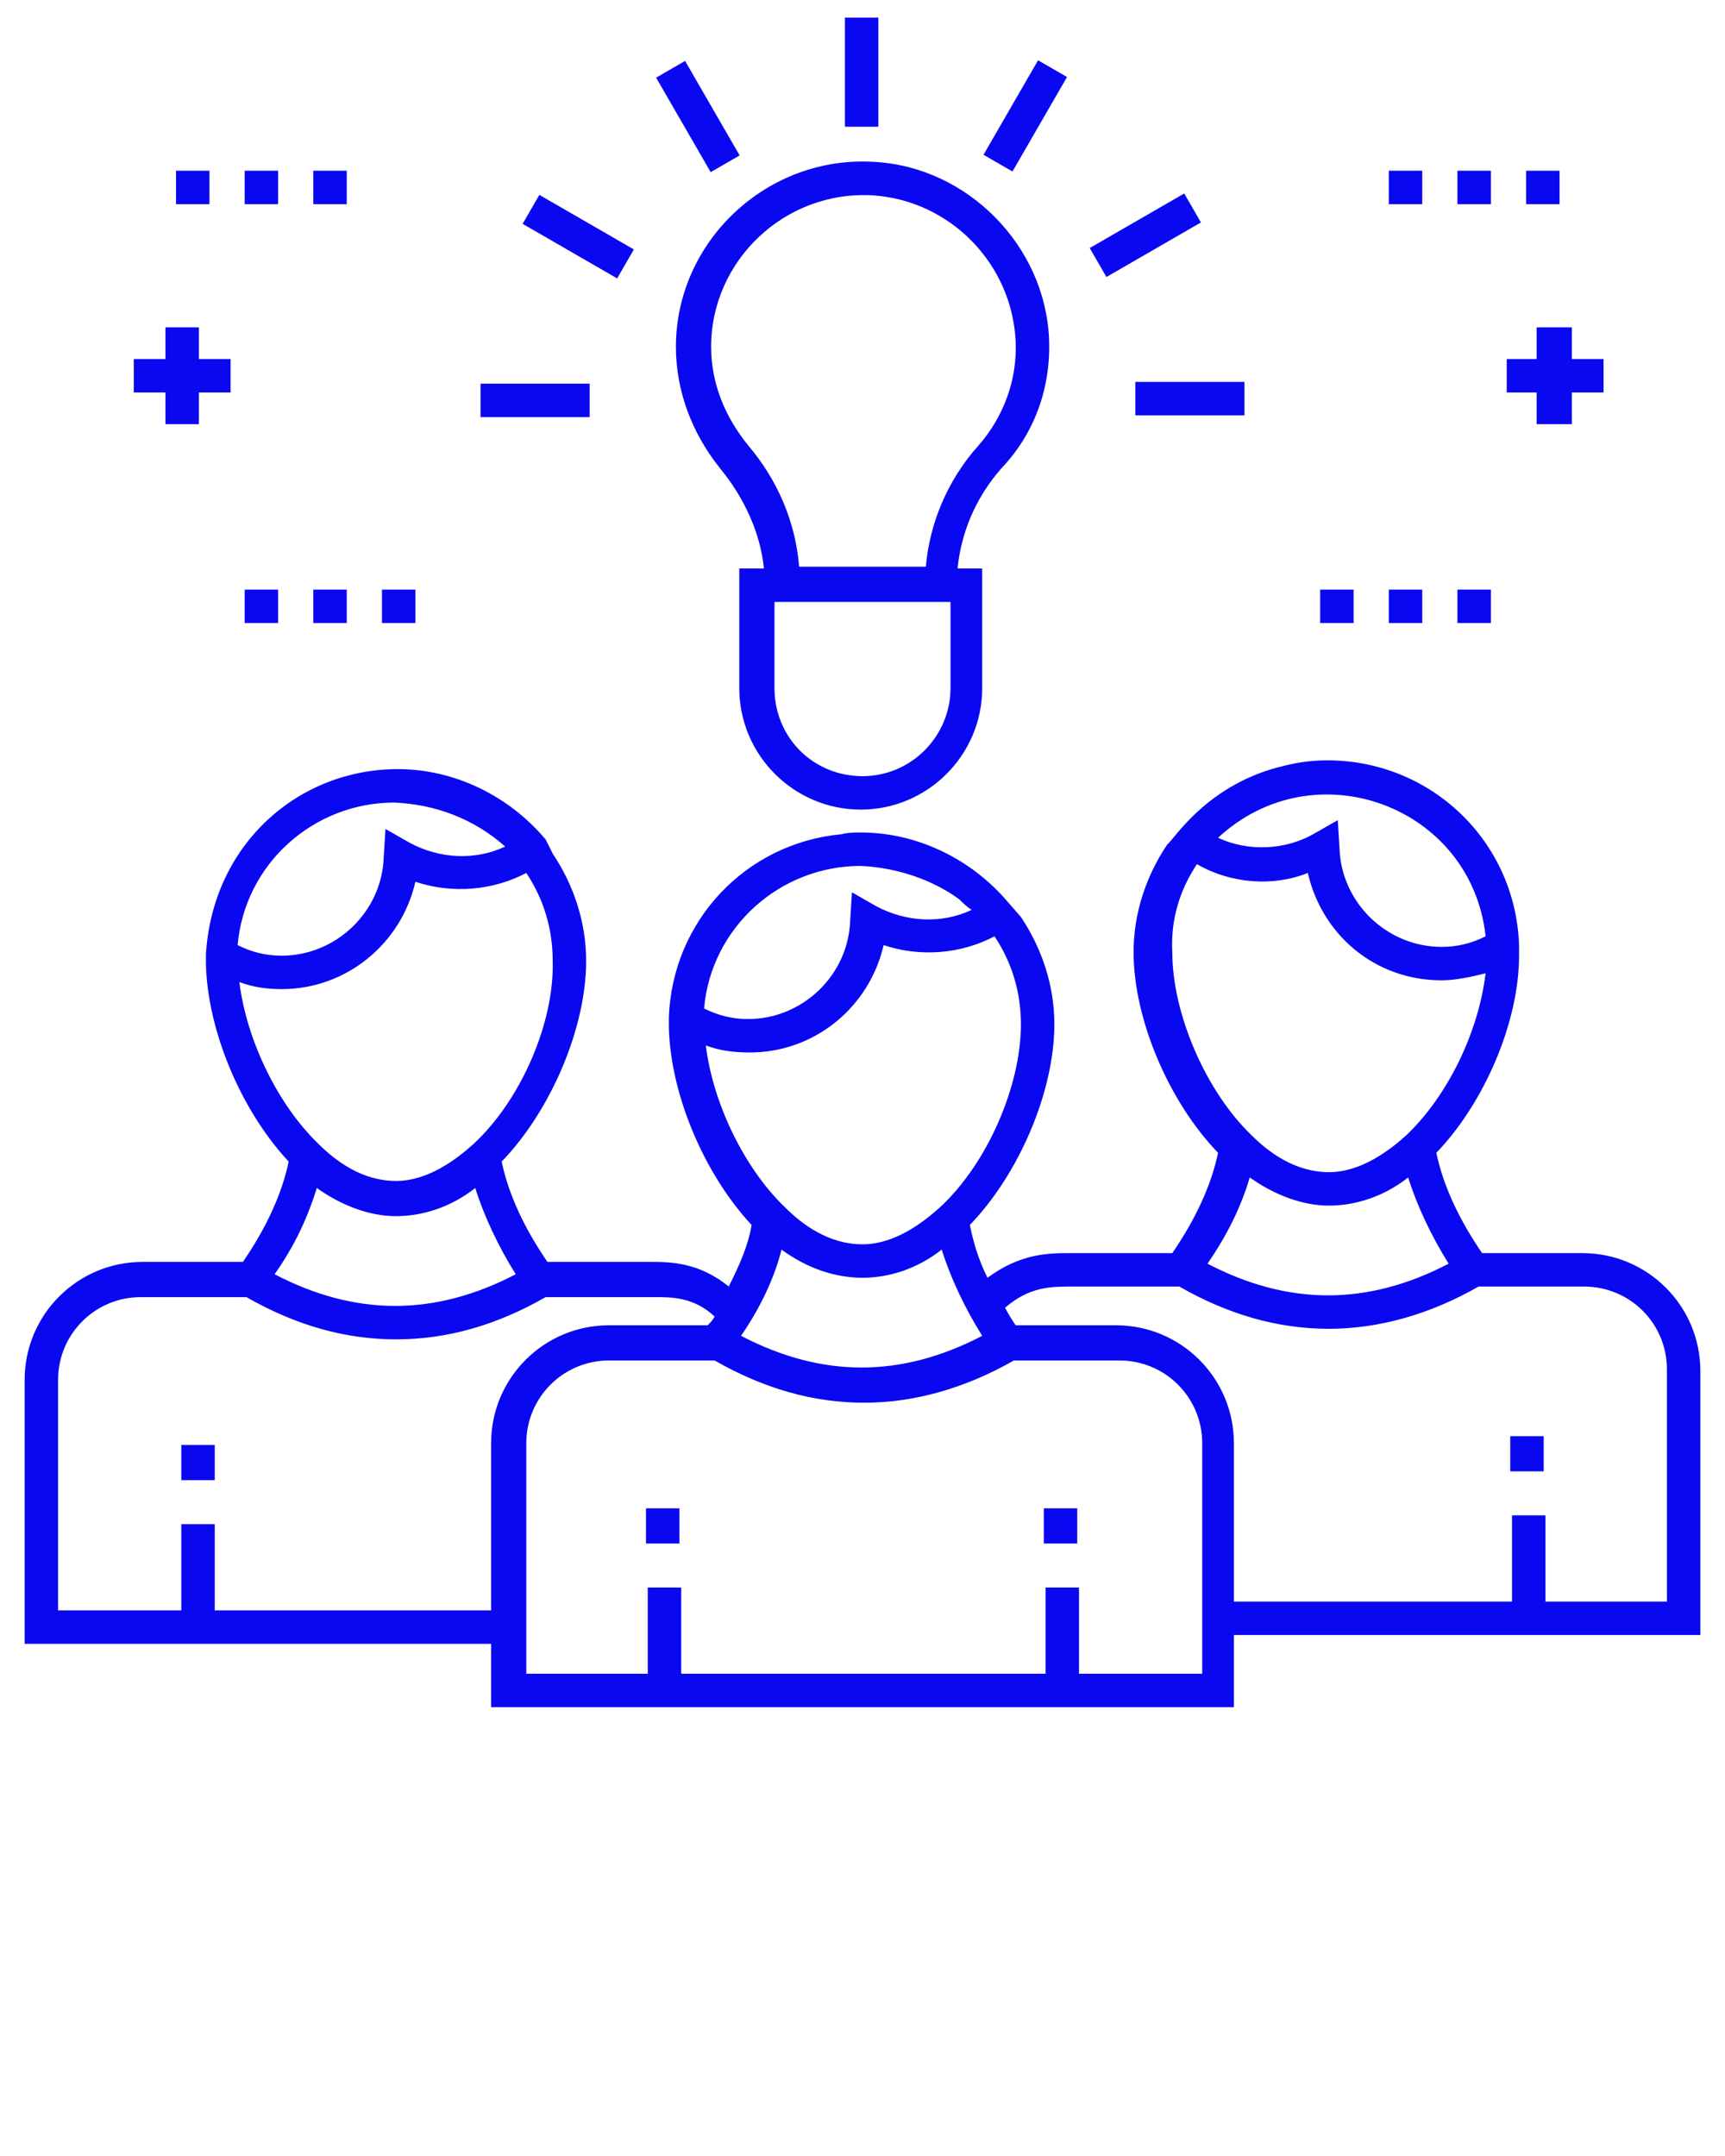 <?xml version="1.0" encoding="utf-8"?>
<!-- Generator: Adobe Illustrator 23.0.2, SVG Export Plug-In . SVG Version: 6.00 Build 0)  -->
<svg version="1.1" id="Layer_1" xmlns="http://www.w3.org/2000/svg" xmlns:xlink="http://www.w3.org/1999/xlink" x="0px" y="0px"
	 viewBox="0 0 98 122.5" style="enable-background:new 0 0 98 122.5;" xml:space="preserve">
<style type="text/css">
	.st0{fill:#0A08F1;}
</style>
<g>
	<rect x="36.7" y="85.7" class="st0" width="1.9" height="2"/>
	<rect x="59.3" y="85.7" class="st0" width="1.9" height="2"/>
	<rect x="10.3" y="82.1" class="st0" width="1.9" height="2"/>
	<rect x="85.8" y="81.6" class="st0" width="1.9" height="2"/>
	<path class="st0" d="M89.9,71.2h-5.7c-1.3-1.9-2.2-3.8-2.6-5.7c2.7-2.8,4.7-7.4,4.7-11.2l0,0l0-0.6c0,0,0,0,0,0
		c-0.2-5.9-5-10.5-10.9-10.5c-0.8,0-1.6,0.1-2.4,0.3c-4.4,1-6.3,4.2-6.7,4.5l0,0c-1.2,1.8-1.9,3.9-1.9,6.1c0,3.8,2,8.5,4.8,11.4
		c-0.4,1.9-1.3,3.8-2.6,5.7l-5.8,0c-1.2,0-2.8,0-4.7,1.4c-0.5-1-0.8-2-1-3c2.8-2.9,4.8-7.6,4.8-11.4c0-2.2-0.7-4.3-1.9-6.1l0,0
		l-0.7-0.8c-2.1-2.5-5.2-4-8.4-4c-0.4,0-0.7,0-1.1,0.1c-5.4,0.5-9.6,4.9-9.8,10.4c0,0,0,0,0,0c0,0,0,0,0,0l0,0.6l0,0
		c0.1,3.8,2,8.3,4.7,11.2c-0.2,1.2-0.7,2.3-1.3,3.5c-1.7-1.4-3.4-1.4-4.4-1.4l-5.9,0c-1.3-1.9-2.2-3.8-2.6-5.7
		c2.8-2.9,4.8-7.6,4.8-11.4c0-2.2-0.7-4.3-1.9-6.1l0,0L31,47.7c-2.1-2.5-5.2-4-8.4-4c-5.6,0-10.5,4.2-10.9,10.5c0,0,0,0,0,0l0,0.6
		l0,0c0.1,3.8,2,8.3,4.7,11.2c-0.4,1.9-1.3,3.8-2.6,5.7H8.1c-3.7,0-6.7,3-6.7,6.7v15h26.5V97h42.2v-4.1h26.5v-15
		C96.6,74.2,93.6,71.2,89.9,71.2z M84.4,53.2c-0.8,0.4-1.6,0.6-2.5,0.6c-3.1,0-5.7-2.5-5.8-5.6l-0.1-1.6l-1.4,0.8
		c-1.6,0.9-3.7,1-5.4,0.2C74.7,42.5,83.6,45.8,84.4,53.2z M68,49.1c1.9,1.1,4.3,1.3,6.3,0.5c0.8,3.5,3.8,6.1,7.6,6.1
		c0.8,0,1.7-0.2,2.5-0.4c-0.4,3.3-2.1,6.9-4.5,9.2c-1,0.9-2.6,2.1-4.4,2.1c-1.9,0-3.4-1.1-4.4-2.1c-2.6-2.5-4.5-6.9-4.5-10.4
		C66.5,52.3,67,50.6,68,49.1z M71,66.9c1.4,1,3,1.6,4.5,1.6c1.5,0,3.1-0.5,4.5-1.6c0.5,1.6,1.3,3.3,2.3,4.9c-4.6,2.4-9.1,2.4-13.7,0
		C69.7,70.2,70.5,68.6,71,66.9z M49,72.6c1.5,0,3.1-0.5,4.5-1.6c0.5,1.6,1.3,3.3,2.3,4.9c-4.6,2.4-9.1,2.4-13.7,0
		c1.1-1.6,1.9-3.3,2.3-4.9C45.9,72.1,47.5,72.6,49,72.6z M53.4,68.6c-1,0.9-2.6,2.1-4.4,2.1c-1.9,0-3.4-1.1-4.4-2.1
		c-2.3-2.2-4.1-5.9-4.5-9.2c0.8,0.3,1.6,0.4,2.5,0.4c3.7,0,6.8-2.6,7.6-6.1c2.1,0.7,4.4,0.5,6.3-0.5c1,1.5,1.5,3.2,1.5,5
		C58,61.7,56.1,66.1,53.4,68.6z M54.5,51.1C54.5,51.1,54.5,51.1,54.5,51.1c0.2,0.2,0.4,0.4,0.7,0.6c-1.7,0.8-3.7,0.7-5.4-0.2
		l-1.4-0.8l-0.1,1.6c-0.1,3.1-2.7,5.6-5.8,5.6c-0.9,0-1.7-0.2-2.5-0.6c0.4-4.6,4.3-8.1,8.9-8.1C51,49.3,53,50,54.5,51.1z M26.9,65
		c-1,0.9-2.6,2.1-4.4,2.1c-1.9,0-3.4-1.1-4.4-2.1c-2.3-2.2-4.1-5.9-4.5-9.2c0.8,0.3,1.6,0.4,2.4,0.4c3.7,0,6.8-2.6,7.6-6.1
		c2.1,0.7,4.4,0.5,6.3-0.5c1,1.5,1.5,3.2,1.5,5C31.5,58.1,29.6,62.5,26.9,65z M28.7,48.1c-1.7,0.8-3.7,0.7-5.4-0.2l-1.4-0.8
		l-0.1,1.6c-0.1,3.1-2.7,5.6-5.8,5.6c-0.9,0-1.7-0.2-2.5-0.6c0.4-4.6,4.3-8.1,8.9-8.1C24.7,45.7,26.9,46.5,28.7,48.1z M18,67.5
		c1.4,1,3,1.6,4.5,1.6c1.5,0,3.1-0.5,4.5-1.6c0.5,1.6,1.3,3.3,2.3,4.9c-4.6,2.4-9.1,2.4-13.7,0C16.8,70.7,17.5,69.1,18,67.5z
		 M12.2,91.5v-4.9h-1.9v4.9H3.3V78.4c0-2.6,2.1-4.7,4.7-4.7h6c2.8,1.6,5.6,2.4,8.5,2.4s5.7-0.8,8.5-2.4l6.2,0c1,0,2.2,0,3.4,1.1
		c-0.1,0.2-0.2,0.3-0.4,0.5h-5.6c-3.7,0-6.7,3-6.7,6.7v9.5H12.2z M68.2,95.1h-6.9v-4.9h-1.9v4.9H38.7v-4.9h-1.9v4.9h-6.9V82
		c0-2.6,2.1-4.7,4.7-4.7h6c2.8,1.6,5.6,2.4,8.5,2.4c2.8,0,5.7-0.8,8.5-2.4h6c2.6,0,4.7,2.1,4.7,4.7V95.1z M94.7,91h-6.9v-4.9h-1.9
		V91H70.1v-9c0-3.7-3-6.7-6.7-6.7h-5.7c-0.2-0.3-0.4-0.6-0.6-1c1.4-1.2,2.6-1.2,3.8-1.2l6.1,0c2.8,1.6,5.6,2.4,8.5,2.4
		c2.8,0,5.7-0.8,8.5-2.4h6c2.6,0,4.7,2.1,4.7,4.7V91z"/>
	<path class="st0" d="M59.6,19.3C59.4,14,55,9.5,49.7,9.2c-6.1-0.4-11.3,4.5-11.3,10.5c0,2.5,0.9,4.9,2.5,6.9
		c1.4,1.7,2.3,3.7,2.5,5.7h-1.4v6.8c0,3.8,3.1,6.9,6.9,6.9s6.9-3.1,6.9-6.9v-6.8h-1.4c0.2-2,1-4,2.5-5.7
		C58.8,24.6,59.7,22,59.6,19.3z M54,39.1c0,2.7-2.2,5-5,5s-5-2.2-5-5v-4.9h10L54,39.1L54,39.1z M52.6,32.2h-7.2
		c-0.2-2.5-1.2-4.9-2.9-6.9c-1.3-1.6-2.1-3.5-2.1-5.6c0-4.9,4.2-8.9,9.2-8.6c4.4,0.3,7.9,3.9,8.1,8.3c0.1,2.2-0.7,4.3-2.1,5.9
		C53.8,27.3,52.8,29.8,52.6,32.2z"/>
	<rect x="48" y="1" class="st0" width="1.9" height="6.2"/>
	<rect x="38.7" y="3.5" transform="matrix(0.866 -0.5 0.5 0.866 2.011 20.731)" class="st0" width="1.9" height="6.2"/>
	<rect x="31.9" y="10.3" transform="matrix(0.5 -0.866 0.866 0.5 4.822 35.194)" class="st0" width="1.9" height="6.2"/>
	<rect x="27.3" y="21.8" class="st0" width="6.2" height="1.9"/>
	<rect x="64.5" y="21.7" class="st0" width="6.2" height="1.9"/>
	<rect x="62" y="12.4" transform="matrix(0.866 -0.5 0.5 0.866 2.016 34.355)" class="st0" width="6.2" height="1.9"/>
	<rect x="55.2" y="5.6" transform="matrix(0.5 -0.866 0.866 0.5 23.425 53.798)" class="st0" width="6.2" height="1.9"/>
	<polygon class="st0" points="89.3,24.1 89.3,22.3 91.1,22.3 91.1,20.4 89.3,20.4 89.3,18.6 87.3,18.6 87.3,20.4 85.6,20.4 
		85.6,22.3 87.3,22.3 87.3,24.1 	"/>
	<rect x="82.8" y="33.5" class="st0" width="1.9" height="1.9"/>
	<rect x="78.9" y="33.5" class="st0" width="1.9" height="1.9"/>
	<rect x="75" y="33.5" class="st0" width="1.9" height="1.9"/>
	<rect x="82.8" y="9.7" class="st0" width="1.9" height="1.9"/>
	<rect x="86.7" y="9.7" class="st0" width="1.9" height="1.9"/>
	<rect x="78.9" y="9.7" class="st0" width="1.9" height="1.9"/>
	<polygon class="st0" points="11.3,24.1 11.3,22.3 13.1,22.3 13.1,20.4 11.3,20.4 11.3,18.6 9.4,18.6 9.4,20.4 7.6,20.4 7.6,22.3 
		9.4,22.3 9.4,24.1 	"/>
	<rect x="13.9" y="33.5" class="st0" width="1.9" height="1.9"/>
	<rect x="17.8" y="33.5" class="st0" width="1.9" height="1.9"/>
	<rect x="21.7" y="33.5" class="st0" width="1.9" height="1.9"/>
	<rect x="17.8" y="9.7" class="st0" width="1.9" height="1.9"/>
	<rect x="13.9" y="9.7" class="st0" width="1.9" height="1.9"/>
	<rect x="10" y="9.7" class="st0" width="1.9" height="1.9"/>
</g>
</svg>
